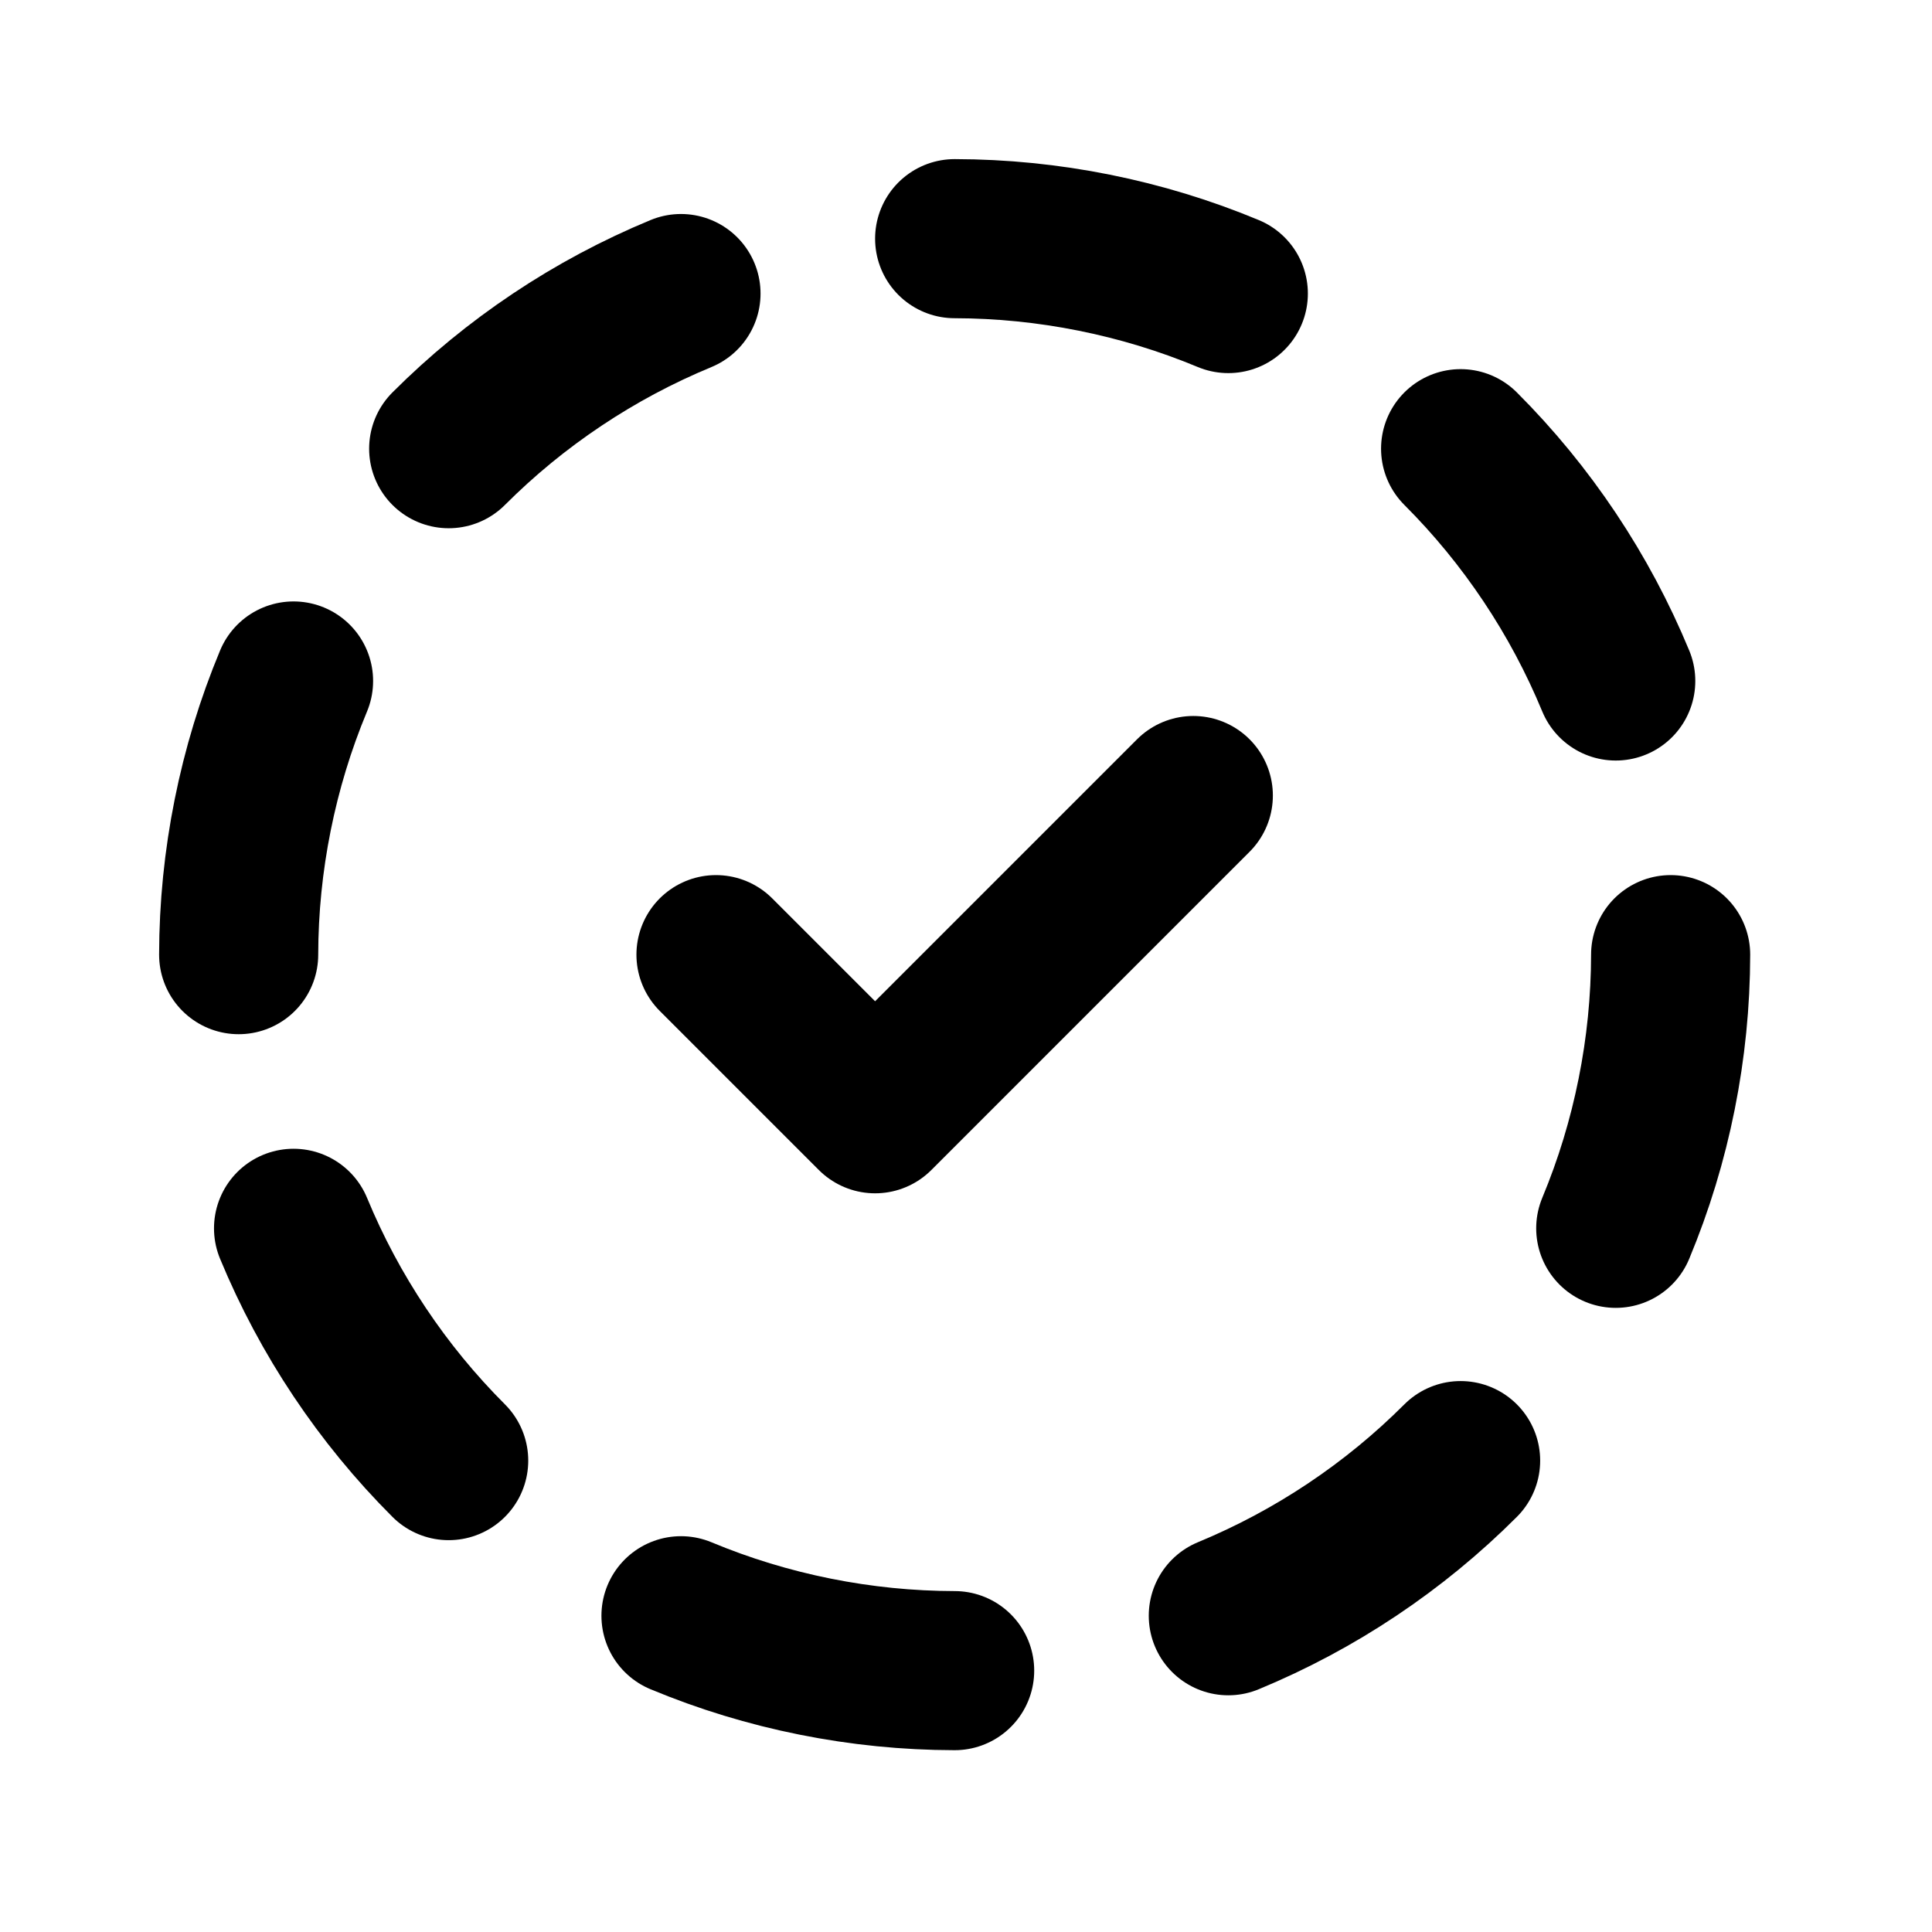 <svg xmlns="http://www.w3.org/2000/svg" xmlns:xlink="http://www.w3.org/1999/xlink" width="512" zoomAndPan="magnify" viewBox="0 0 384 384" height="512" preserveAspectRatio="xMidYMid meet" version="1.2"><g id="0834ee78e1"><path style="fill:none;stroke-width:2;stroke-linecap:round;stroke-linejoin:round;stroke:#000000;stroke-opacity:1;stroke-miterlimit:4;" d="M 8.56 3.69 C 8.014 3.916 7.495 4.193 7.004 4.521 C 6.513 4.849 6.058 5.222 5.64 5.64 " transform="matrix(15.812,0,0,15.812,0,-0)"/><path style="fill:none;stroke-width:2;stroke-linecap:round;stroke-linejoin:round;stroke:#000000;stroke-opacity:1;stroke-miterlimit:4;" d="M 3.69 8.56 C 3.463 9.105 3.292 9.667 3.176 10.246 C 3.06 10.825 3.001 11.41 3 12 " transform="matrix(15.812,0,0,15.812,0,-0)"/><path style="fill:none;stroke-width:2;stroke-linecap:round;stroke-linejoin:round;stroke:#000000;stroke-opacity:1;stroke-miterlimit:4;" d="M 3.69 15.44 C 3.916 15.986 4.193 16.505 4.521 16.996 C 4.849 17.487 5.222 17.942 5.64 18.36 " transform="matrix(15.812,0,0,15.812,0,-0)"/><path style="fill:none;stroke-width:2;stroke-linecap:round;stroke-linejoin:round;stroke:#000000;stroke-opacity:1;stroke-miterlimit:4;" d="M 8.56 20.31 C 9.105 20.537 9.667 20.708 10.246 20.824 C 10.825 20.94 11.41 20.999 12 21 " transform="matrix(15.812,0,0,15.812,0,-0)"/><path style="fill:none;stroke-width:2;stroke-linecap:round;stroke-linejoin:round;stroke:#000000;stroke-opacity:1;stroke-miterlimit:4;" d="M 15.44 20.31 C 15.986 20.084 16.505 19.807 16.996 19.479 C 17.487 19.151 17.942 18.778 18.36 18.36 " transform="matrix(15.812,0,0,15.812,0,-0)"/><path style="fill:none;stroke-width:2;stroke-linecap:round;stroke-linejoin:round;stroke:#000000;stroke-opacity:1;stroke-miterlimit:4;" d="M 20.31 15.44 C 20.537 14.895 20.708 14.333 20.824 13.754 C 20.94 13.175 20.999 12.59 21 12 " transform="matrix(15.812,0,0,15.812,0,-0)"/><path style="fill:none;stroke-width:2;stroke-linecap:round;stroke-linejoin:round;stroke:#000000;stroke-opacity:1;stroke-miterlimit:4;" d="M 20.31 8.56 C 20.084 8.014 19.807 7.495 19.479 7.004 C 19.151 6.513 18.778 6.058 18.36 5.64 " transform="matrix(15.812,0,0,15.812,0,-0)"/><path style="fill:none;stroke-width:2;stroke-linecap:round;stroke-linejoin:round;stroke:#000000;stroke-opacity:1;stroke-miterlimit:4;" d="M 15.44 3.69 C 14.895 3.463 14.333 3.292 13.754 3.176 C 13.175 3.06 12.59 3.001 12 3 " transform="matrix(15.812,0,0,15.812,0,-0)"/><path style="fill:none;stroke-width:2;stroke-linecap:round;stroke-linejoin:round;stroke:#000000;stroke-opacity:1;stroke-miterlimit:4;" d="M 9 12 L 11 14 L 15 10 " transform="matrix(15.812,0,0,15.812,0,-0)"/></g></svg>